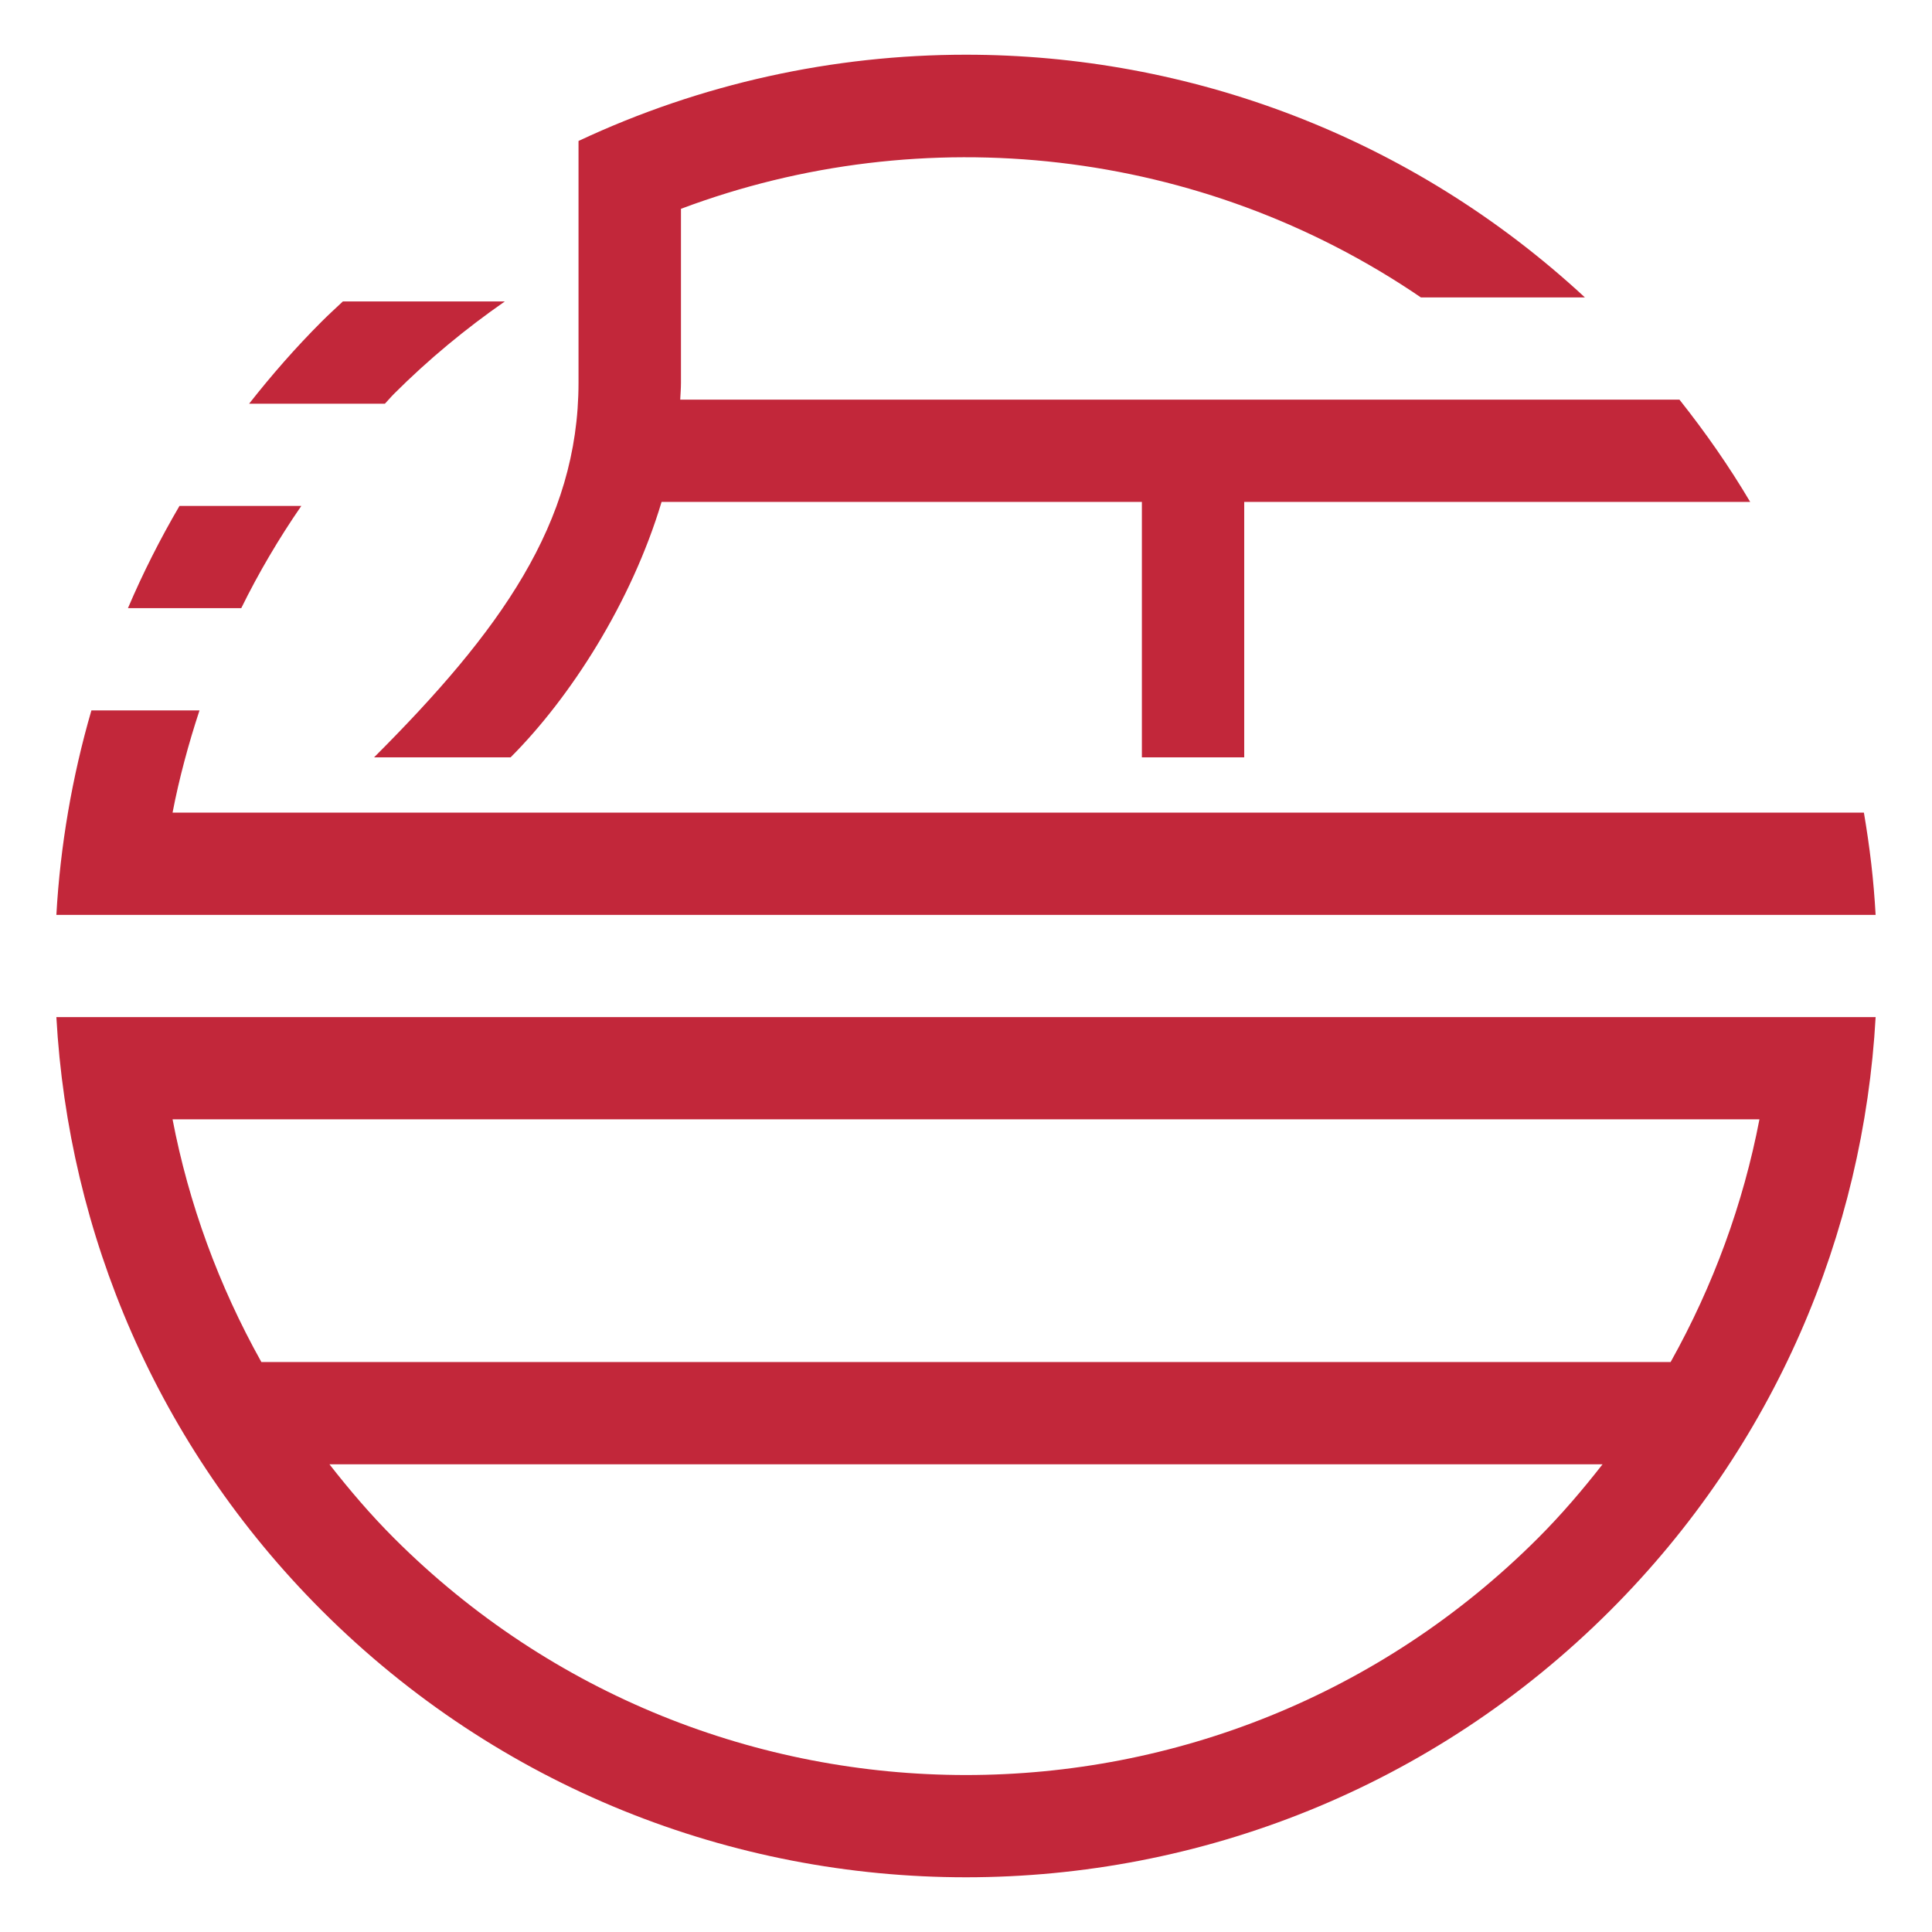 <?xml version="1.0" encoding="utf-8"?>
<!-- Generator: Adobe Illustrator 16.0.0, SVG Export Plug-In . SVG Version: 6.00 Build 0)  -->
<!DOCTYPE svg PUBLIC "-//W3C//DTD SVG 1.1//EN" "http://www.w3.org/Graphics/SVG/1.1/DTD/svg11.dtd">
<svg version="1.1" id="Layer_1" xmlns="http://www.w3.org/2000/svg" xmlns:xlink="http://www.w3.org/1999/xlink" x="0px" y="0px"
	 width="566.929px" height="566.929px" viewBox="0 0 566.929 566.929" enable-background="new 0 0 566.929 566.929"
	 xml:space="preserve">
<g>
	<defs>
		<rect id="SVGID_1_" x="15.542" y="15.055" width="535.844" height="536.819"/>
	</defs>
	<clipPath id="SVGID_2_">
		<use xlink:href="#SVGID_1_"  overflow="visible"/>
	</clipPath>
	<path clip-path="url(#SVGID_2_)" fill="#C2273A" d="M96.667,429.68h373.594c-5.849,7.48-12.049,14.767-18.938,21.656
		c-92.71,92.71-243.009,92.71-335.719,0C108.716,444.447,102.517,437.161,96.667,429.68z M50.636,328.461h465.657
		c-4.738,24.696-13.5,48.739-26.062,71.219H76.699C64.137,377.201,55.375,353.158,50.636,328.461z M16.542,298.461
		c3.534,63.355,29.444,125.693,77.844,174.094c104.426,104.425,273.731,104.426,378.157,0c48.4-48.4,74.31-110.738,77.844-174.094
		h-9.531h-20.531H46.605H26.074H16.542z M26.824,208.461c-2.853,9.811-5.128,19.734-6.844,29.75s-2.873,20.124-3.438,30.25h9.531
		h20.531h473.719h20.531h9.531c-0.28-5.023-0.703-10.03-1.281-15.031c-0.579-5.001-1.313-9.997-2.156-14.969h-30.656H248.074H50.636
		c0.973-5.067,2.142-10.094,3.469-15.094c1.327-5,2.811-9.975,4.438-14.906H26.824z M52.667,148.461
		c-2.851,4.871-5.539,9.811-8.062,14.812c-2.523,5.001-4.88,10.065-7.062,15.188h33.25c2.534-5.17,5.28-10.25,8.219-15.25
		c2.939-5,6.072-9.92,9.406-14.75H52.667z M100.605,88.461c-2.084,1.956-4.183,3.871-6.219,5.906
		c-7.683,7.683-14.731,15.76-21.281,24.094h39.844c0.913-0.943,1.725-1.944,2.656-2.875c10.187-10.187,21.107-19.177,32.531-27.125
		H100.605z M283.449,16.055c-38.891,0-77.775,8.45-113.688,25.312v0.906v32.781c0,13.281,0,26.585,0,37.219
		c0,41.283-23.237,73.206-60,109.969c5.008,0,12.52,0,20.031,0s15.023,0,20.031,0c8.775-8.775,17.657-20.164,25.438-33.031
		s14.459-27.212,18.875-41.938h140.938v74.969h30.031v-74.969H477.73h5.312h30.531c-3.069-5.183-6.349-10.282-9.812-15.281
		c-3.465-4.999-7.115-9.898-10.938-14.719h-9.781h-30.188h-87.75h-30.031H199.605c0.083-1.67,0.219-3.341,0.219-5
		c0-14.57,0-33.548,0-51c35.587-13.368,73.716-17.871,111.032-13.531c37.314,4.339,73.815,17.521,106.094,39.531h48.125
		C413.891,39.837,348.678,16.055,283.449,16.055z"/>
</g>
</svg>
